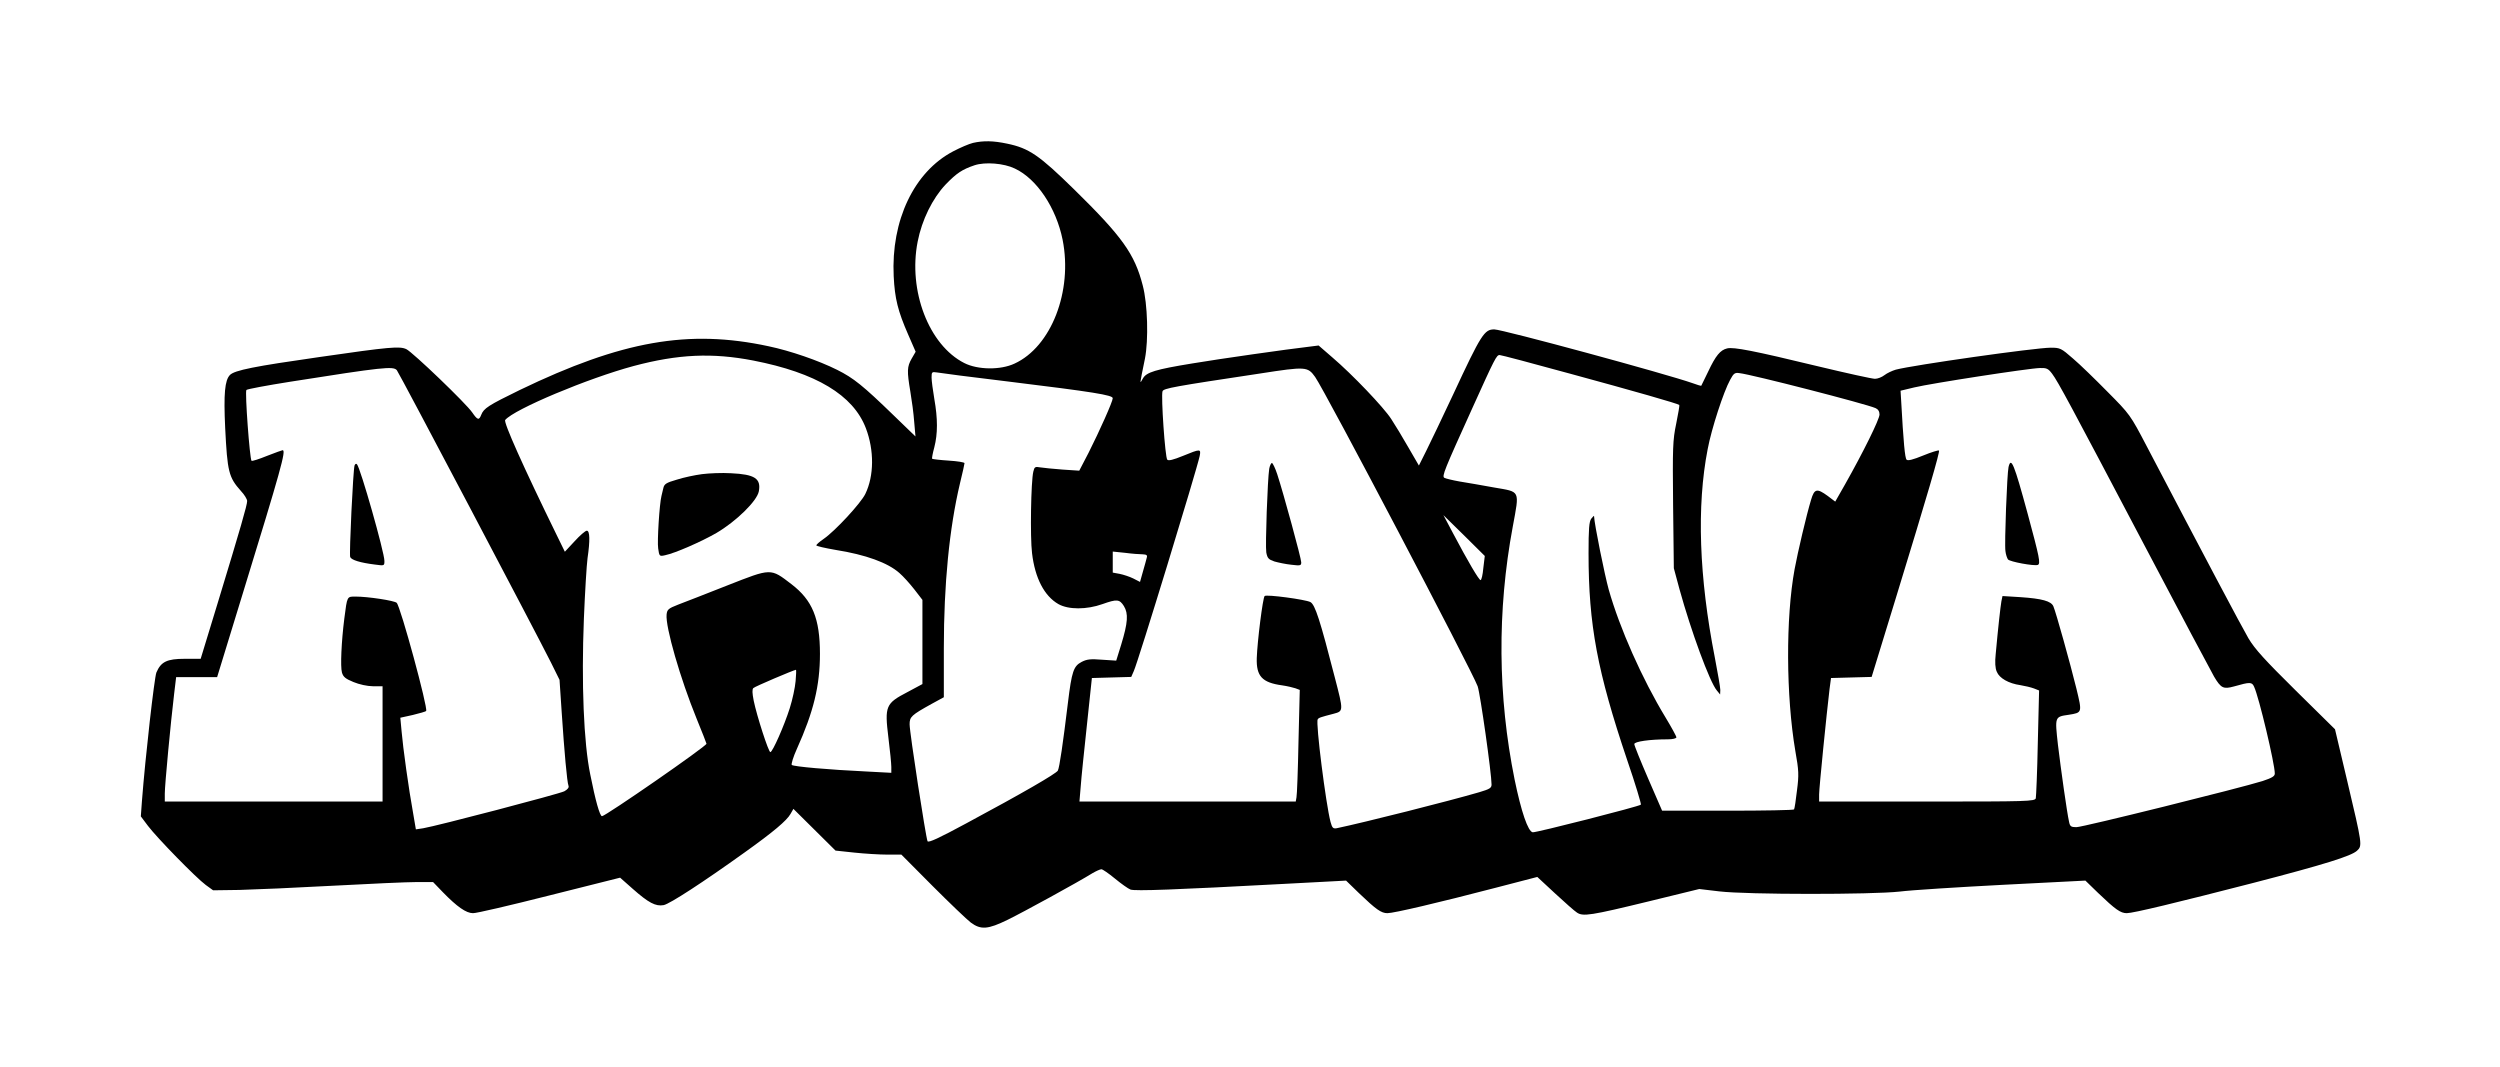 <?xml version="1.0" encoding="UTF-8" standalone="yes"?>
<svg version="1.0" xmlns="http://www.w3.org/2000/svg" width="1024pt" height="437pt" viewBox="0 0 1366 583" preserveAspectRatio="xMidYMid meet">
  <g transform="translate(0,583) scale(0.1,-0.1)" fill="#000000" stroke="none">
    <path d="M5316 5049 c-21 -5 -70 -26 -108 -46 -214 -112 -340 -378 -325 -683
6 -122 23 -190 79 -318 l41 -94 -22 -38 c-25 -44 -26 -67 -7 -180 8 -47 18
-121 21 -165 l7 -80 -119 115 c-168 163 -219 204 -309 249 -102 51 -256 104
-375 129 -437 94 -801 30 -1359 -239 -172 -84 -197 -100 -211 -136 -12 -31
-20 -29 -49 13 -33 49 -325 329 -360 346 -36 17 -88 13 -475 -43 -356 -51
-463 -72 -489 -98 -28 -29 -35 -101 -26 -291 12 -238 19 -268 86 -343 19 -20
34 -45 34 -55 0 -22 -37 -150 -160 -554 l-94 -308 -87 0 c-97 0 -130 -16 -155
-75 -11 -28 -60 -456 -79 -703 l-6 -83 39 -52 c50 -66 264 -285 316 -323 l40
-29 145 2 c80 2 310 12 511 23 201 11 406 20 455 20 l91 0 54 -56 c77 -79 127
-114 164 -114 17 -1 205 43 418 97 l386 97 69 -61 c86 -76 125 -97 169 -89 34
7 214 124 444 289 154 110 229 173 249 209 l16 28 115 -114 115 -114 103 -11
c56 -6 138 -11 180 -11 l77 0 170 -171 c94 -94 188 -184 209 -200 55 -41 94
-38 202 15 82 40 382 204 464 255 19 11 41 21 48 21 7 0 40 -23 74 -51 34 -28
72 -55 85 -60 25 -9 242 -1 838 31 l340 18 70 -68 c94 -90 122 -110 156 -110
34 0 278 57 592 139 l227 59 97 -90 c53 -49 107 -97 120 -105 33 -22 74 -16
394 62 l274 67 110 -13 c153 -18 831 -18 985 -1 63 8 318 24 565 37 l450 23
70 -68 c94 -90 122 -110 156 -110 35 0 271 57 694 166 389 101 532 146 564
175 30 28 30 30 -54 385 l-66 279 -214 211 c-169 167 -224 227 -259 286 -38
65 -245 456 -555 1048 -91 174 -93 176 -214 298 -67 68 -152 151 -190 183 -64
56 -70 59 -121 59 -85 0 -752 -95 -847 -120 -20 -6 -48 -19 -62 -30 -14 -11
-37 -20 -52 -20 -15 0 -156 31 -314 69 -347 84 -459 106 -494 97 -37 -9 -62
-39 -103 -126 -20 -41 -37 -76 -38 -78 -2 -1 -23 5 -47 14 -141 50 -1040 294
-1084 294 -54 0 -71 -25 -224 -354 -60 -127 -126 -267 -148 -310 l-40 -80 -58
100 c-31 54 -73 124 -93 154 -41 64 -213 244 -322 337 l-75 65 -55 -7 c-106
-12 -487 -66 -635 -91 -202 -33 -251 -48 -270 -82 -18 -31 -20 -44 11 108 20
102 15 299 -12 400 -44 172 -112 267 -375 525 -191 187 -246 225 -366 250 -76
16 -129 17 -187 4z m229 -140 c120 -56 226 -215 261 -389 56 -281 -62 -585
-263 -677 -77 -36 -201 -34 -274 3 -194 98 -308 396 -255 664 23 118 81 236
153 312 60 62 90 82 158 105 58 19 160 11 220 -18z m-1430 -1049 c344 -67 547
-189 616 -370 46 -121 45 -260 -3 -359 -24 -50 -165 -203 -228 -246 -22 -15
-40 -31 -40 -35 0 -4 48 -15 106 -25 164 -26 285 -70 348 -126 21 -18 57 -58
82 -90 l44 -57 0 -230 0 -230 -82 -44 c-119 -62 -125 -76 -104 -248 9 -71 16
-144 16 -161 l0 -32 -132 7 c-212 10 -402 27 -412 36 -4 4 8 44 28 88 91 202
126 345 126 519 0 193 -41 293 -156 381 -115 88 -108 88 -350 -7 -115 -45
-236 -93 -269 -105 -54 -21 -60 -27 -63 -54 -7 -67 75 -351 164 -569 30 -73
54 -135 54 -137 0 -14 -552 -396 -571 -396 -12 0 -36 86 -64 227 -36 173 -49
500 -35 852 6 146 15 295 20 331 14 96 13 150 -4 150 -8 0 -38 -26 -67 -58
l-53 -57 -44 90 c-185 378 -292 618 -282 630 49 59 453 228 702 295 244 65
430 73 653 30z m4457 -70 c360 -98 598 -166 604 -173 2 -1 -6 -48 -17 -102
-19 -91 -20 -129 -17 -445 l4 -345 31 -115 c63 -228 165 -507 204 -553 l18
-22 1 25 c0 14 -14 93 -30 177 -86 439 -100 826 -39 1139 21 112 87 314 123
379 19 35 25 40 51 36 66 -7 691 -168 743 -191 14 -6 22 -18 22 -35 0 -26 -89
-206 -189 -383 l-53 -93 -41 31 c-59 43 -73 40 -91 -21 -25 -82 -73 -287 -90
-379 -49 -266 -47 -693 4 -994 19 -106 20 -131 9 -215 -6 -53 -13 -99 -16
-104 -2 -4 -165 -7 -362 -7 l-359 0 -76 175 c-42 97 -76 181 -76 189 0 14 85
26 183 26 27 0 47 5 47 11 0 6 -27 55 -59 108 -128 211 -251 488 -311 700 -22
80 -78 355 -80 401 0 3 -7 -4 -15 -14 -12 -16 -15 -56 -15 -190 0 -391 48
-645 211 -1129 45 -131 78 -241 75 -244 -10 -10 -571 -153 -591 -151 -26 4
-63 113 -99 288 -92 455 -96 922 -10 1383 37 201 43 188 -101 213 -66 12 -152
27 -190 33 -39 7 -76 16 -83 20 -14 9 -2 39 153 381 123 272 132 290 149 290
8 0 178 -45 378 -100z m-6404 17 c12 -14 761 -1435 842 -1597 l47 -95 12 -180
c14 -211 29 -379 37 -399 4 -9 -5 -20 -23 -30 -30 -15 -698 -190 -771 -202
l-40 -6 -15 88 c-24 131 -56 362 -63 447 l-7 75 68 15 c36 9 70 18 73 22 12
12 -140 572 -161 591 -13 12 -157 34 -224 34 -48 0 -46 4 -62 -120 -16 -126
-22 -263 -13 -295 7 -24 19 -34 63 -52 31 -13 76 -23 107 -23 l52 0 0 -315 0
-315 -595 0 -595 0 0 44 c0 46 32 386 51 544 l11 92 112 0 112 0 142 463 c206
670 236 777 216 777 -3 0 -41 -14 -85 -31 -44 -18 -82 -30 -85 -27 -10 11 -37
379 -28 387 5 5 113 25 239 45 507 80 564 86 583 63z m5018 -37 c54 -76 857
-1605 888 -1690 14 -39 76 -477 76 -537 0 -19 -10 -25 -67 -42 -168 -49 -627
-165 -780 -197 -19 -3 -24 2 -33 35 -25 95 -82 542 -70 560 5 9 15 12 88 31
53 14 53 15 6 196 -81 315 -108 400 -134 414 -26 14 -241 43 -250 33 -10 -9
-40 -248 -43 -339 -3 -99 29 -134 138 -149 28 -4 61 -12 73 -16 l24 -9 -7
-283 c-3 -155 -8 -292 -11 -304 l-4 -23 -591 0 -591 0 7 83 c3 45 19 197 34
337 l27 255 107 3 108 3 14 32 c23 49 344 1099 360 1175 8 40 4 40 -91 1 -54
-22 -79 -28 -86 -21 -12 12 -35 349 -26 374 6 16 61 26 533 97 251 39 260 38
301 -19z m4027 18 c34 -46 96 -162 501 -931 196 -373 369 -698 384 -724 38
-64 51 -70 109 -54 88 25 98 25 110 -2 27 -58 113 -421 113 -474 0 -15 -16
-24 -67 -41 -121 -38 -982 -252 -1017 -252 -29 0 -35 4 -40 28 -12 53 -45 289
-61 422 -17 154 -18 153 58 164 75 12 75 10 43 143 -34 138 -112 418 -126 450
-12 28 -61 42 -181 50 l-97 6 -6 -29 c-5 -28 -18 -144 -31 -287 -5 -45 -3 -79
6 -98 14 -35 65 -64 129 -73 25 -4 58 -12 74 -18 l28 -11 -7 -286 c-3 -157 -9
-294 -11 -303 -5 -17 -42 -18 -595 -18 l-589 0 0 39 c0 36 41 442 57 576 l8
60 111 3 111 3 131 427 c176 574 243 804 237 810 -3 3 -42 -9 -86 -27 -56 -23
-84 -30 -91 -23 -9 9 -17 91 -30 327 l-3 50 75 18 c91 22 629 105 687 106 36
1 45 -3 66 -31z m-5703 -43 c465 -57 570 -74 570 -91 0 -18 -72 -179 -132
-298 l-51 -98 -91 6 c-50 4 -105 9 -122 12 -28 5 -32 3 -38 -23 -13 -54 -18
-358 -7 -446 16 -136 67 -234 144 -278 55 -31 154 -31 241 0 79 28 93 27 117
-11 25 -41 22 -90 -15 -211 l-27 -87 -77 5 c-63 5 -83 3 -112 -12 -44 -23 -54
-51 -75 -224 -27 -222 -46 -353 -55 -370 -10 -17 -189 -121 -500 -288 -150
-81 -206 -107 -212 -98 -9 18 -98 593 -98 639 0 41 9 50 121 112 l66 36 0 268
c0 350 30 655 88 900 14 57 25 107 25 111 0 5 -39 11 -86 14 -48 3 -88 8 -91
10 -2 2 3 30 12 63 19 74 19 156 0 264 -8 47 -15 100 -15 117 0 30 2 32 28 28
15 -3 191 -26 392 -50z m2595 -1019 c-3 -36 -10 -66 -15 -66 -9 0 -69 102
-150 255 l-53 100 113 -111 113 -112 -8 -66z m-1862 75 c22 -1 27 -5 23 -18
-2 -10 -12 -44 -21 -76 l-16 -57 -37 19 c-20 10 -54 21 -74 25 l-38 7 0 57 0
58 68 -7 c37 -5 80 -8 95 -8z m-1896 -693 c-3 -35 -17 -101 -32 -148 -30 -95
-94 -240 -106 -240 -10 0 -74 198 -91 281 -8 41 -9 62 -2 69 9 9 219 98 233
100 2 0 1 -28 -2 -62z"/>
    <path d="M3835 3239 c-38 -5 -100 -18 -137 -30 -59 -17 -69 -24 -74 -47 -3
-15 -8 -34 -10 -42 -11 -43 -24 -249 -18 -287 6 -43 7 -44 38 -37 54 11 198
74 281 122 107 63 221 174 231 227 13 70 -22 93 -152 99 -49 3 -120 0 -159 -5z"/>
    <path d="M1937 3287 c-8 -22 -30 -484 -24 -501 7 -16 54 -31 135 -41 52 -7 52
-7 52 20 0 47 -131 508 -150 528 -4 5 -10 2 -13 -6z"/>
    <path d="M6935 3268 c-9 -56 -22 -418 -16 -457 6 -31 12 -38 44 -49 21 -6 63
-15 93 -18 49 -6 54 -5 54 13 0 22 -97 377 -131 481 -11 34 -25 62 -29 62 -5
0 -12 -15 -15 -32z"/>
    <path d="M10975 3278 c-8 -34 -23 -421 -17 -459 2 -19 9 -39 14 -46 11 -13
142 -37 163 -30 16 7 9 41 -55 278 -75 276 -91 315 -105 257z"/>
  </g>
</svg>